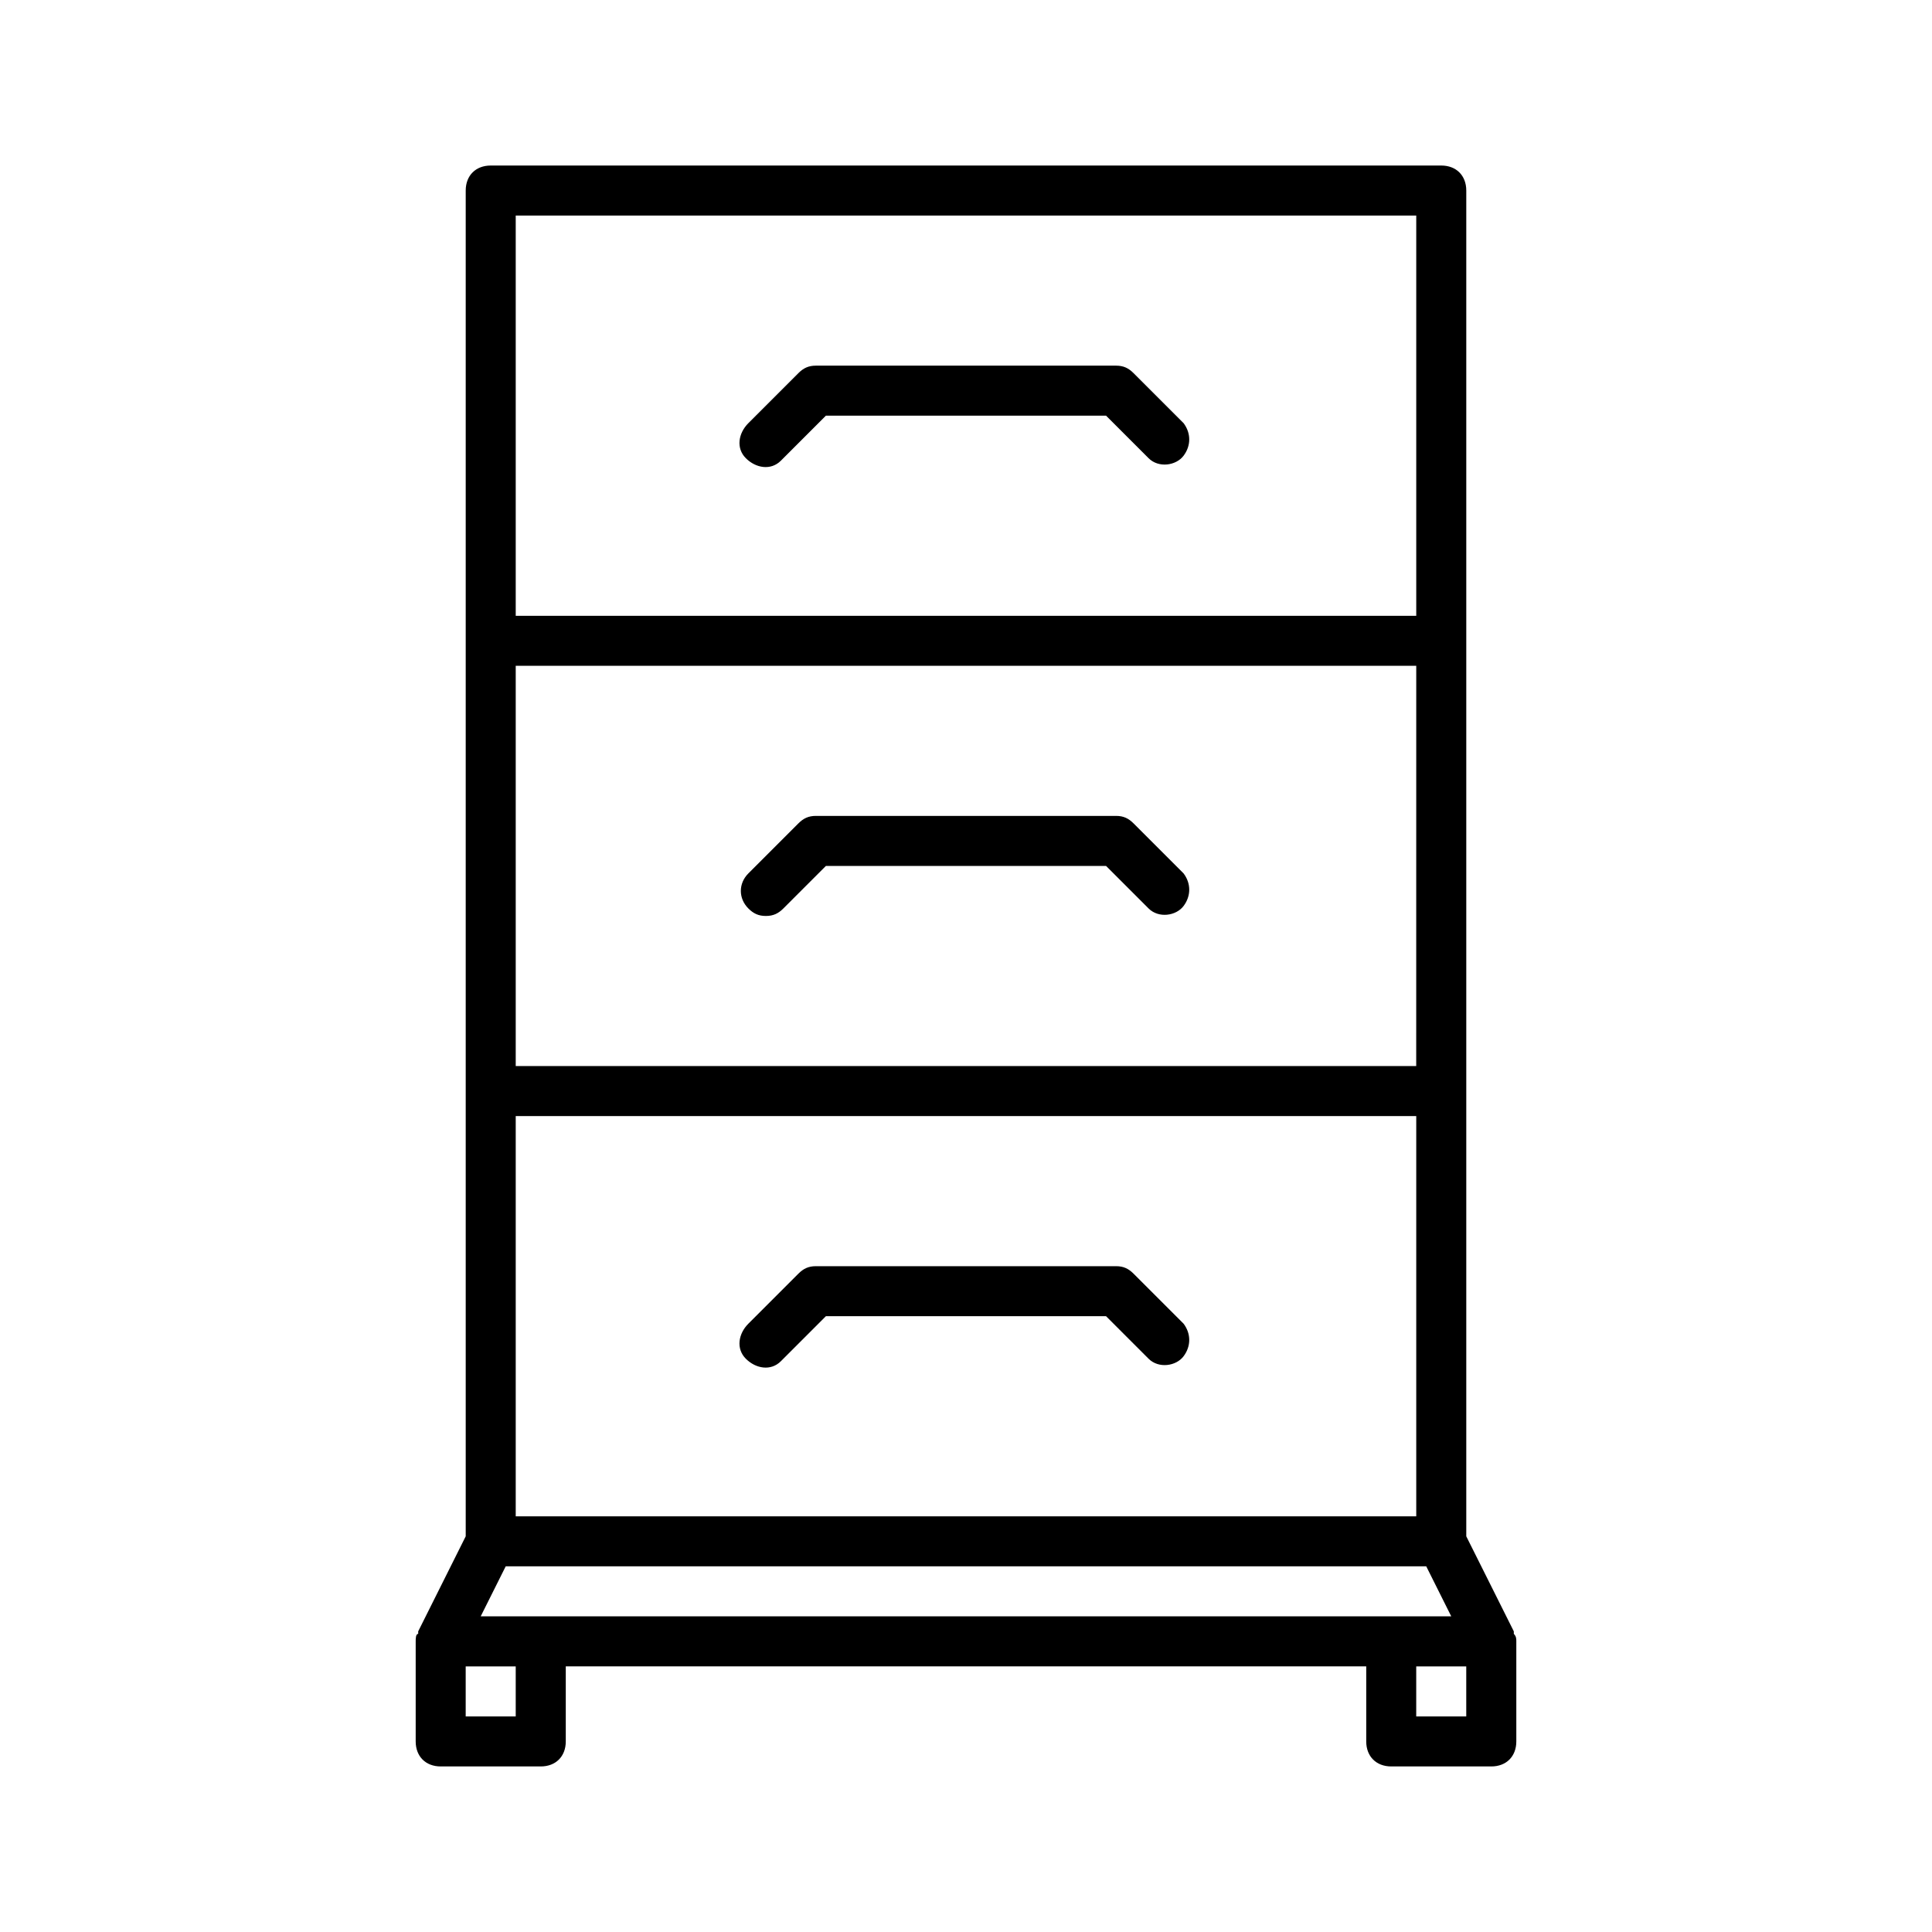 <?xml version="1.0" encoding="UTF-8"?>
<!-- Uploaded to: ICON Repo, www.iconrepo.com, Generator: ICON Repo Mixer Tools -->
<svg fill="#000000" width="800px" height="800px" version="1.1" viewBox="144 144 512 512" xmlns="http://www.w3.org/2000/svg">
 <g>
  <path d="m545.84 578.98c0-0.664 0-1.324-0.664-1.988v-0.664l-12.598-25.191v-356.64c0-3.977-2.652-6.629-6.629-6.629h-251.9c-3.977 0-6.629 2.652-6.629 6.629v356.64l-12.594 25.191v0.664c-0.664 0-0.664 1.324-0.664 1.988v26.516c0 3.977 2.652 6.629 6.629 6.629h26.516c3.977 0 6.629-2.652 6.629-6.629v-19.887h212.13v19.887c0 3.977 2.652 6.629 6.629 6.629h26.516c3.977 0 6.629-2.652 6.629-6.629zm-258.54-6.629h-15.91l6.629-13.258h243.95l6.629 13.258zm-6.629-132.58h238.65v106.07h-238.65zm238.64-13.258h-238.64v-106.07h238.65zm-238.64-225.39h238.65v106.07h-238.65zm0 397.75h-13.258v-13.258h13.258zm251.9 0h-13.258v-13.258h13.258z"/>
  <path d="m444.41 242.89c-1.328-1.328-2.652-1.988-4.641-1.988h-79.551c-1.988 0-3.316 0.664-4.641 1.988l-13.258 13.258c-2.652 2.652-3.316 6.629-0.664 9.281 2.652 2.652 6.629 3.316 9.281 0.664l11.934-11.934h74.246l11.27 11.27c2.652 2.652 7.293 1.988 9.281-0.664s1.988-5.965 0-8.617z"/>
  <path d="m346.96 386.74c1.988 0 3.316-0.664 4.641-1.988l11.27-11.27h74.246l11.27 11.27c2.652 2.652 7.293 1.988 9.281-0.664s1.988-5.965 0-8.617l-13.258-13.258c-1.328-1.328-2.652-1.992-4.641-1.992h-79.551c-1.988 0-3.316 0.664-4.641 1.988l-13.258 13.258c-2.652 2.652-2.652 6.629 0 9.281 1.328 1.328 2.652 1.992 4.641 1.992z"/>
  <path d="m444.41 481.54c-1.328-1.324-2.652-1.988-4.641-1.988h-79.551c-1.988 0-3.316 0.664-4.641 1.988l-13.258 13.258c-2.652 2.652-3.316 6.629-0.664 9.281 2.652 2.652 6.629 3.316 9.281 0.664l11.934-11.934h74.246l11.27 11.27c2.652 2.652 7.293 1.988 9.281-0.664s1.988-5.965 0-8.617z"/>
 </g>
</svg>